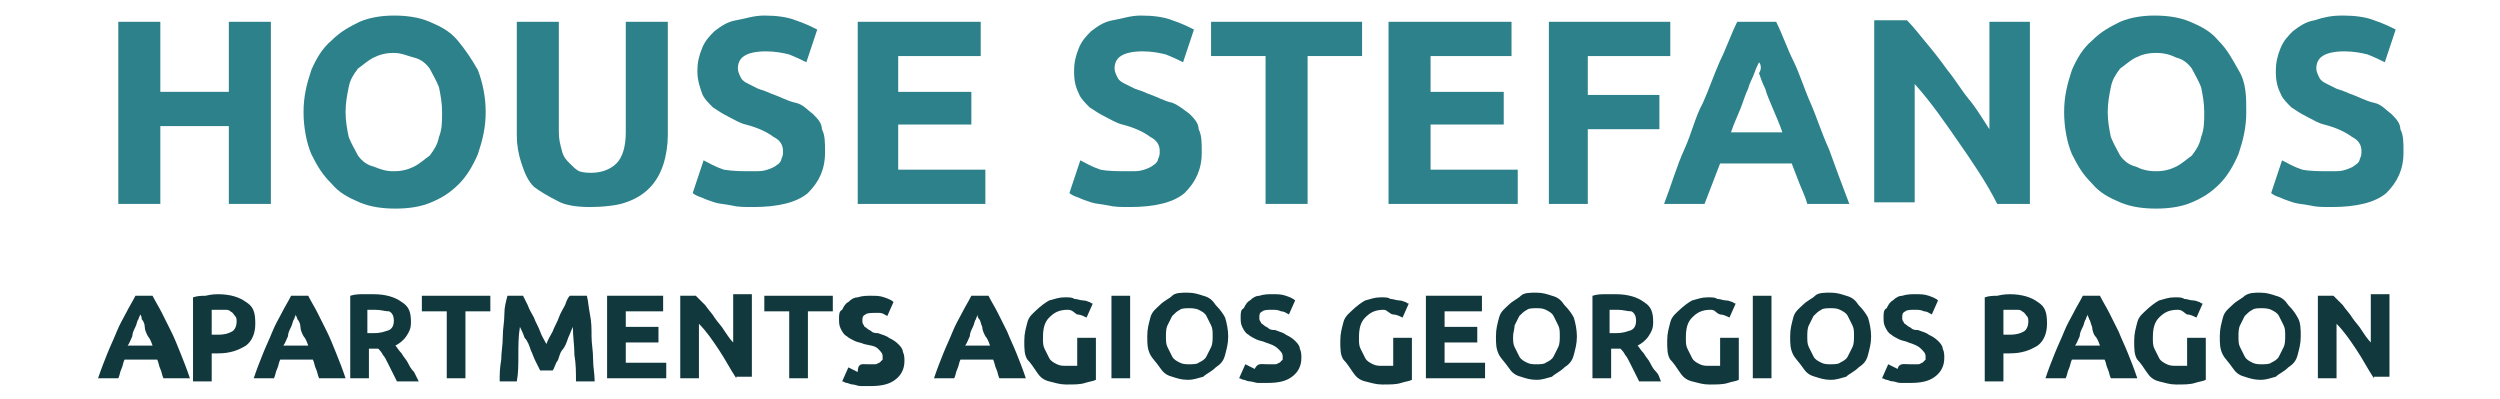 <?xml version="1.0" encoding="utf-8"?>
<!-- Generator: Adobe Illustrator 19.0.0, SVG Export Plug-In . SVG Version: 6.00 Build 0)  -->
<svg version="1.1" id="Layer_1" xmlns="http://www.w3.org/2000/svg" xmlns:xlink="http://www.w3.org/1999/xlink" x="0px" y="0px"
	 viewBox="-52.9 386.9 160.6 25.6" style="enable-background:new -52.9 386.9 160.6 25.6;" xml:space="preserve">
<style type="text/css">
	.st0{fill:#2C818A;}
	.st1{fill:#10383D;}
</style>
<g id="XMLID_15_">
	<g id="XMLID_16_">
		<path id="XMLID_17_" class="st0" d="M-38.2,388.3h2.7V400h-2.7v-5h-4.4v5h-2.7v-11.7h2.7v4.5h4.4V388.3z"/>
		<path id="XMLID_26_" class="st0" d="M-21.7,394.1c0,1-0.2,1.8-0.5,2.7c-0.3,0.7-0.7,1.4-1.2,1.9c-0.6,0.6-1.1,0.9-1.8,1.2
			c-0.7,0.3-1.5,0.4-2.3,0.4s-1.6-0.1-2.3-0.4c-0.7-0.3-1.3-0.6-1.8-1.2c-0.6-0.6-0.9-1.1-1.3-1.9c-0.3-0.7-0.5-1.7-0.5-2.7
			c0-1,0.2-1.8,0.5-2.7c0.3-0.7,0.7-1.4,1.3-1.9c0.6-0.6,1.2-0.9,1.8-1.2c0.7-0.3,1.5-0.4,2.2-0.4c0.8,0,1.6,0.1,2.3,0.4
			c0.7,0.3,1.3,0.6,1.8,1.2s0.9,1.2,1.3,1.9C-21.9,392.2-21.7,393.1-21.7,394.1z M-30.7,394.1c0,0.6,0.1,1.1,0.2,1.6
			c0.2,0.5,0.4,0.8,0.6,1.2c0.3,0.4,0.6,0.6,1,0.7c0.5,0.2,0.8,0.3,1.3,0.3c0.5,0,0.9-0.1,1.3-0.3s0.7-0.5,1-0.7
			c0.3-0.4,0.5-0.7,0.6-1.2c0.2-0.5,0.2-1,0.2-1.6s-0.1-1.1-0.2-1.6c-0.2-0.5-0.4-0.8-0.6-1.2c-0.3-0.4-0.6-0.6-1-0.7
			s-0.8-0.3-1.3-0.3c-0.5,0-0.9,0.1-1.3,0.3c-0.4,0.2-0.7,0.5-1,0.7c-0.3,0.4-0.5,0.7-0.6,1.2S-30.7,393.5-30.7,394.1z"/>
		<path id="XMLID_36_" class="st0" d="M-15,400.2c-0.8,0-1.6-0.1-2.1-0.4c-0.6-0.3-1.1-0.6-1.5-0.9c-0.4-0.4-0.6-0.9-0.8-1.5
			s-0.3-1.2-0.3-1.8v-7.3h2.7v7.1c0,0.5,0.1,0.8,0.2,1.2c0.1,0.4,0.3,0.6,0.5,0.8s0.4,0.4,0.6,0.5c0.3,0.1,0.6,0.1,0.8,0.1
			c0.6,0,1.2-0.2,1.6-0.6s0.6-1.1,0.6-2v-7.1h2.7v7.3c0,0.6-0.1,1.3-0.3,1.9c-0.2,0.6-0.5,1.1-0.9,1.5c-0.4,0.4-0.9,0.7-1.5,0.9
			C-13.2,400.1-14.2,400.2-15,400.2z"/>
		<path id="XMLID_38_" class="st0" d="M-4.5,397.9c0.4,0,0.6,0,0.9-0.1c0.3-0.1,0.5-0.2,0.6-0.3c0.2-0.1,0.3-0.3,0.3-0.4
			c0.1-0.2,0.1-0.3,0.1-0.5c0-0.4-0.2-0.7-0.6-0.9c-0.4-0.3-1-0.6-1.8-0.8c-0.4-0.1-0.7-0.3-1.1-0.5c-0.4-0.2-0.7-0.4-1-0.6
			c-0.3-0.3-0.6-0.6-0.7-0.9s-0.3-0.8-0.3-1.4s0.1-1,0.3-1.5c0.2-0.5,0.5-0.8,0.8-1.1c0.4-0.3,0.8-0.6,1.4-0.7s1.1-0.3,1.8-0.3
			c0.8,0,1.5,0.1,2,0.3c0.6,0.2,1,0.4,1.4,0.6l-0.7,2.1c-0.4-0.2-0.6-0.3-1.1-0.5c-0.4-0.1-0.9-0.2-1.5-0.2c-0.6,0-1.1,0.1-1.4,0.3
			c-0.3,0.2-0.4,0.5-0.4,0.8c0,0.2,0.1,0.4,0.2,0.6c0.1,0.2,0.3,0.3,0.5,0.4c0.2,0.1,0.4,0.2,0.6,0.3c0.3,0.1,0.6,0.2,0.8,0.3
			c0.6,0.2,1.1,0.5,1.6,0.6s0.8,0.5,1.1,0.7c0.3,0.3,0.6,0.6,0.6,1c0.2,0.4,0.2,0.8,0.2,1.5c0,1.1-0.4,1.9-1.1,2.6
			c-0.7,0.6-1.9,0.9-3.5,0.9c-0.6,0-1,0-1.4-0.1c-0.5-0.1-0.8-0.1-1.1-0.2c-0.3-0.1-0.6-0.2-0.8-0.3c-0.3-0.1-0.5-0.2-0.6-0.3
			l0.7-2.1c0.4,0.2,0.7,0.4,1.3,0.6C-5.8,397.9-5.2,397.9-4.5,397.9z"/>
		<path id="XMLID_40_" class="st0" d="M2.2,400v-11.7h7.9v2.2H4.8v2.3h4.7v2.1H4.8v2.9h5.6v2.2H2.2z"/>
		<path id="XMLID_42_" class="st0" d="M19.7,397.9c0.4,0,0.6,0,0.9-0.1c0.3-0.1,0.5-0.2,0.6-0.3c0.2-0.1,0.3-0.3,0.3-0.4
			c0.1-0.2,0.1-0.3,0.1-0.5c0-0.4-0.2-0.7-0.6-0.9c-0.4-0.3-1-0.6-1.8-0.8c-0.4-0.1-0.7-0.3-1.1-0.5s-0.7-0.4-1-0.6
			c-0.3-0.3-0.6-0.6-0.7-0.9c-0.2-0.4-0.3-0.8-0.3-1.4s0.1-1,0.3-1.5c0.2-0.5,0.5-0.8,0.8-1.1c0.4-0.3,0.8-0.6,1.4-0.7
			s1.1-0.3,1.8-0.3c0.8,0,1.5,0.1,2,0.3c0.6,0.2,1,0.4,1.4,0.6l-0.7,2.1c-0.4-0.2-0.6-0.3-1.1-0.5c-0.4-0.1-0.9-0.2-1.5-0.2
			c-0.6,0-1.1,0.1-1.4,0.3s-0.4,0.5-0.4,0.8c0,0.2,0.1,0.4,0.2,0.6c0.1,0.2,0.3,0.3,0.5,0.4c0.2,0.1,0.4,0.2,0.6,0.3
			c0.3,0.1,0.6,0.2,0.8,0.3c0.6,0.2,1.1,0.5,1.6,0.6c0.5,0.2,0.8,0.5,1.1,0.7c0.3,0.3,0.6,0.6,0.6,1c0.2,0.4,0.2,0.8,0.2,1.5
			c0,1.1-0.4,1.9-1.1,2.6c-0.7,0.6-1.9,0.9-3.5,0.9c-0.6,0-1,0-1.4-0.1c-0.5-0.1-0.8-0.1-1.1-0.2c-0.3-0.1-0.6-0.2-0.8-0.3
			c-0.3-0.1-0.5-0.2-0.6-0.3l0.7-2.1c0.4,0.2,0.7,0.4,1.3,0.6C18.3,397.9,18.9,397.9,19.7,397.9z"/>
		<path id="XMLID_44_" class="st0" d="M34.6,388.3v2.2h-3.5v9.5h-2.7v-9.5h-3.5v-2.2H34.6z"/>
		<path id="XMLID_46_" class="st0" d="M36.3,400v-11.7h7.9v2.2H39v2.3h4.7v2.1H39v2.9h5.6v2.2H36.3z"/>
		<path id="XMLID_48_" class="st0" d="M46.6,400v-11.7h7.8v2.2h-5.3v2.5h4.6v2.2h-4.6v4.8C49.1,400,46.6,400,46.6,400z"/>
		<path id="XMLID_50_" class="st0" d="M63.2,400c-0.1-0.4-0.3-0.8-0.5-1.3c-0.2-0.5-0.3-0.8-0.5-1.3h-4.6c-0.2,0.5-0.3,0.8-0.5,1.3
			c-0.2,0.5-0.3,0.8-0.5,1.3H54c0.5-1.3,0.8-2.4,1.3-3.5c0.5-1.1,0.7-2.1,1.2-3c0.4-0.9,0.7-1.8,1.1-2.7c0.4-0.8,0.7-1.7,1.1-2.5
			h2.5c0.4,0.8,0.7,1.7,1.1,2.5c0.4,0.8,0.7,1.8,1.1,2.7c0.4,0.9,0.7,1.9,1.2,3c0.4,1.1,0.8,2.2,1.3,3.5H63.2z M60.1,390.9
			c-0.1,0.2-0.2,0.4-0.3,0.7c-0.1,0.3-0.3,0.6-0.4,1c-0.2,0.4-0.3,0.8-0.5,1.3c-0.2,0.5-0.4,0.9-0.6,1.5h3.3c-0.2-0.6-0.4-1-0.6-1.5
			c-0.2-0.5-0.4-0.9-0.5-1.3c-0.2-0.4-0.3-0.7-0.4-1C60.3,391.3,60.2,391,60.1,390.9z"/>
		<path id="XMLID_53_" class="st0" d="M75.4,400c-0.7-1.4-1.6-2.7-2.5-4c-0.9-1.3-1.8-2.6-2.8-3.7v7.6h-2.6v-11.7h2.1
			c0.4,0.4,0.7,0.8,1.2,1.4s0.9,1.1,1.4,1.8c0.5,0.6,0.9,1.3,1.4,1.9c0.5,0.6,0.9,1.3,1.3,1.9v-6.9h2.6v11.7L75.4,400L75.4,400z"/>
		<path id="XMLID_55_" class="st0" d="M91.4,394.1c0,1-0.2,1.8-0.5,2.7c-0.3,0.7-0.7,1.4-1.2,1.9c-0.6,0.6-1.1,0.9-1.8,1.2
			c-0.7,0.3-1.5,0.4-2.3,0.4s-1.6-0.1-2.3-0.4c-0.7-0.3-1.3-0.6-1.8-1.2c-0.6-0.6-0.9-1.1-1.3-1.9c-0.3-0.7-0.5-1.7-0.5-2.7
			c0-1,0.2-1.8,0.5-2.7c0.3-0.7,0.7-1.4,1.3-1.9c0.6-0.6,1.2-0.9,1.8-1.2c0.7-0.3,1.5-0.4,2.2-0.4c0.8,0,1.6,0.1,2.3,0.4
			c0.7,0.3,1.3,0.6,1.8,1.2c0.6,0.6,0.9,1.2,1.3,1.9C91.4,392.2,91.4,393.1,91.4,394.1z M82.5,394.1c0,0.6,0.1,1.1,0.2,1.6
			c0.2,0.5,0.4,0.8,0.6,1.2c0.3,0.4,0.6,0.6,1,0.7c0.4,0.2,0.8,0.3,1.3,0.3c0.5,0,0.9-0.1,1.3-0.3c0.4-0.2,0.7-0.5,1-0.7
			c0.3-0.4,0.5-0.7,0.6-1.2c0.2-0.5,0.2-1,0.2-1.6s-0.1-1.1-0.2-1.6c-0.2-0.5-0.4-0.8-0.6-1.2c-0.3-0.4-0.6-0.6-1-0.7
			c-0.4-0.2-0.8-0.3-1.3-0.3s-0.9,0.1-1.3,0.3s-0.7,0.5-1,0.7c-0.3,0.4-0.5,0.7-0.6,1.2C82.6,393,82.5,393.5,82.5,394.1z"/>
		<path id="XMLID_58_" class="st0" d="M96.9,397.9c0.4,0,0.6,0,0.9-0.1c0.3-0.1,0.5-0.2,0.6-0.3c0.2-0.1,0.3-0.3,0.3-0.4
			c0.1-0.2,0.1-0.3,0.1-0.5c0-0.4-0.2-0.7-0.6-0.9c-0.4-0.3-1-0.6-1.8-0.8c-0.4-0.1-0.7-0.3-1.1-0.5c-0.4-0.2-0.7-0.4-1-0.6
			c-0.3-0.3-0.6-0.6-0.7-0.9c-0.2-0.4-0.3-0.8-0.3-1.4s0.1-1,0.3-1.5c0.2-0.5,0.5-0.8,0.8-1.1c0.4-0.3,0.8-0.6,1.4-0.7
			c0.6-0.2,1.1-0.3,1.8-0.3c0.8,0,1.5,0.1,2,0.3c0.6,0.2,1,0.4,1.4,0.6l-0.7,2.1c-0.4-0.2-0.6-0.3-1.1-0.5c-0.4-0.1-0.9-0.2-1.5-0.2
			c-0.6,0-1.1,0.1-1.4,0.3c-0.3,0.2-0.4,0.5-0.4,0.8c0,0.2,0.1,0.4,0.2,0.6s0.3,0.3,0.5,0.4c0.2,0.1,0.4,0.2,0.6,0.3
			c0.3,0.1,0.6,0.2,0.8,0.3c0.6,0.2,1.1,0.5,1.6,0.6s0.8,0.5,1.1,0.7c0.3,0.3,0.6,0.6,0.6,1c0.2,0.4,0.2,0.8,0.2,1.5
			c0,1.1-0.4,1.9-1.1,2.6c-0.7,0.6-1.9,0.9-3.5,0.9c-0.6,0-1,0-1.4-0.1c-0.5-0.1-0.8-0.1-1.1-0.2c-0.3-0.1-0.6-0.2-0.8-0.3
			c-0.3-0.1-0.5-0.2-0.6-0.3l0.7-2.1c0.4,0.2,0.7,0.4,1.3,0.6C95.5,397.9,96.1,397.9,96.9,397.9z"/>
	</g>
	<g id="XMLID_25_">
		<path id="XMLID_60_" class="st1" d="M-42.4,411.2c-0.1-0.2-0.1-0.4-0.2-0.6c-0.1-0.2-0.1-0.4-0.2-0.6h-2.1
			c-0.1,0.2-0.1,0.4-0.2,0.6s-0.1,0.4-0.2,0.6h-1.3c0.2-0.6,0.4-1.1,0.6-1.6c0.2-0.5,0.4-0.9,0.6-1.4c0.2-0.5,0.4-0.8,0.6-1.2
			s0.4-0.7,0.6-1.1h1.1c0.2,0.4,0.4,0.7,0.6,1.1s0.4,0.8,0.6,1.2c0.2,0.4,0.4,0.9,0.6,1.4c0.2,0.5,0.4,1,0.6,1.6H-42.4z
			 M-43.9,407.1c0,0.1-0.1,0.2-0.1,0.3c-0.1,0.1-0.1,0.3-0.2,0.5c-0.1,0.2-0.2,0.4-0.2,0.6c-0.1,0.2-0.2,0.5-0.3,0.6h1.6
			c-0.1-0.3-0.2-0.5-0.3-0.6c-0.1-0.2-0.2-0.4-0.2-0.6s-0.1-0.4-0.2-0.5C-43.8,407.3-43.8,407.2-43.9,407.1z"/>
		<path id="XMLID_63_" class="st1" d="M-38.9,405.8c0.8,0,1.4,0.2,1.8,0.5c0.5,0.3,0.6,0.7,0.6,1.4c0,0.6-0.2,1.1-0.6,1.4
			c-0.5,0.3-1,0.5-1.8,0.5h-0.4v1.8h-1.2V406c0.3-0.1,0.6-0.1,0.8-0.1C-39.3,405.8-39,405.8-38.9,405.8z M-38.8,406.8
			c-0.1,0-0.2,0-0.3,0c-0.1,0-0.2,0-0.2,0v1.6h0.4c0.5,0,0.7-0.1,0.9-0.2c0.2-0.1,0.3-0.4,0.3-0.6c0-0.2,0-0.3-0.1-0.4
			c-0.1-0.1-0.1-0.2-0.3-0.3c-0.1-0.1-0.2-0.1-0.4-0.1C-38.5,406.8-38.6,406.8-38.8,406.8z"/>
		<path id="XMLID_67_" class="st1" d="M-32.4,411.2c-0.1-0.2-0.1-0.4-0.2-0.6c-0.1-0.2-0.1-0.4-0.2-0.6h-2.1
			c-0.1,0.2-0.1,0.4-0.2,0.6s-0.1,0.4-0.2,0.6h-1.3c0.2-0.6,0.4-1.1,0.6-1.6c0.2-0.5,0.4-0.9,0.6-1.4c0.2-0.5,0.4-0.8,0.6-1.2
			s0.4-0.7,0.6-1.1h1.1c0.2,0.4,0.4,0.7,0.6,1.1c0.2,0.4,0.4,0.8,0.6,1.2s0.4,0.9,0.6,1.4c0.2,0.5,0.4,1,0.6,1.6H-32.4z
			 M-33.9,407.1c0,0.1-0.1,0.2-0.1,0.3c-0.1,0.1-0.1,0.3-0.2,0.5c-0.1,0.2-0.2,0.4-0.2,0.6c-0.1,0.2-0.2,0.5-0.3,0.6h1.6
			c-0.1-0.3-0.2-0.5-0.3-0.6c-0.1-0.2-0.2-0.4-0.2-0.6s-0.1-0.4-0.2-0.5C-33.8,407.3-33.9,407.2-33.9,407.1z"/>
		<path id="XMLID_70_" class="st1" d="M-28.9,405.8c0.8,0,1.4,0.2,1.8,0.5c0.5,0.3,0.6,0.7,0.6,1.3c0,0.4-0.1,0.6-0.3,0.9
			c-0.2,0.3-0.5,0.5-0.7,0.6c0.1,0.1,0.2,0.3,0.4,0.5c0.1,0.2,0.3,0.4,0.4,0.6c0.1,0.2,0.2,0.4,0.4,0.6c0.1,0.2,0.2,0.4,0.3,0.6
			h-1.4c-0.1-0.2-0.2-0.4-0.3-0.6s-0.2-0.4-0.3-0.6c-0.1-0.2-0.2-0.4-0.3-0.5c-0.1-0.2-0.2-0.3-0.3-0.4h-0.6v1.9h-1.2v-5.3
			c0.3-0.1,0.6-0.1,0.8-0.1C-29.4,405.8-29.1,405.8-28.9,405.8z M-28.8,406.8c-0.1,0-0.2,0-0.3,0s-0.1,0-0.2,0v1.5h0.4
			c0.5,0,0.7-0.1,1-0.2c0.2-0.1,0.3-0.3,0.3-0.6c0-0.3-0.1-0.5-0.3-0.6C-28.2,406.9-28.4,406.8-28.8,406.8z"/>
		<path id="XMLID_73_" class="st1" d="M-21.4,405.9v1H-23v4.3h-1.2v-4.3h-1.6v-1H-21.4z"/>
		<path id="XMLID_75_" class="st1" d="M-19.3,405.9c0.1,0.2,0.2,0.4,0.3,0.6c0.1,0.3,0.3,0.6,0.4,0.8c0.1,0.3,0.3,0.6,0.4,0.9
			c0.1,0.3,0.3,0.6,0.4,0.8c0.1-0.3,0.3-0.6,0.4-0.8c0.1-0.3,0.3-0.6,0.4-0.9c0.1-0.3,0.3-0.6,0.4-0.8c0.1-0.3,0.2-0.5,0.3-0.6h1.1
			c0.1,0.4,0.1,0.7,0.2,1.2c0.1,0.5,0.1,0.9,0.1,1.4c0,0.5,0.1,0.9,0.1,1.5c0,0.5,0.1,0.9,0.1,1.4h-1.2c0-0.6,0-1.1-0.1-1.7
			c0-0.6-0.1-1.2-0.1-1.8c-0.1,0.2-0.2,0.5-0.3,0.7c-0.1,0.3-0.2,0.6-0.4,0.8c-0.2,0.3-0.2,0.6-0.3,0.7s-0.2,0.5-0.3,0.6h-0.8
			c-0.1-0.2-0.2-0.4-0.3-0.6s-0.2-0.5-0.3-0.7c-0.1-0.3-0.2-0.6-0.4-0.8c-0.1-0.3-0.2-0.5-0.3-0.7c-0.1,0.6-0.1,1.2-0.1,1.8
			c0,0.6,0,1.2-0.1,1.7h-1.1c0-0.5,0-0.8,0.1-1.4c0-0.5,0.1-0.9,0.1-1.5c0-0.5,0.1-0.9,0.1-1.4c0-0.5,0.1-0.8,0.2-1.2H-19.3z"/>
		<path id="XMLID_77_" class="st1" d="M-13.9,411.2v-5.3h3.6v1h-2.4v1h2.1v1h-2.1v1.3h2.6v1C-10.1,411.2-13.9,411.2-13.9,411.2z"/>
		<path id="XMLID_79_" class="st1" d="M-5.6,411.2c-0.4-0.6-0.7-1.2-1.1-1.8c-0.4-0.6-0.8-1.2-1.3-1.7v3.5h-1.2v-5.3h1
			c0.2,0.2,0.4,0.4,0.6,0.6c0.2,0.3,0.5,0.6,0.6,0.8c0.2,0.3,0.5,0.6,0.6,0.8c0.2,0.3,0.4,0.6,0.6,0.8v-3.1h1.2v5.3H-5.6z"/>
		<path id="XMLID_81_" class="st1" d="M0.6,405.9v1H-1v4.3h-1.2v-4.3h-1.6v-1H0.6z"/>
		<path id="XMLID_83_" class="st1" d="M2.8,410.3c0.2,0,0.3,0,0.5,0c0.2,0,0.2-0.1,0.3-0.1c0.1-0.1,0.1-0.1,0.2-0.2
			c0-0.1,0-0.2,0-0.2c0-0.2-0.1-0.3-0.3-0.5S3,409.1,2.6,409c-0.2-0.1-0.4-0.1-0.6-0.2c-0.2-0.1-0.4-0.2-0.5-0.3
			c-0.2-0.1-0.3-0.3-0.4-0.5c-0.1-0.2-0.1-0.4-0.1-0.6c0-0.3,0-0.5,0.2-0.6c0.1-0.2,0.2-0.4,0.4-0.5c0.2-0.2,0.4-0.3,0.6-0.3
			c0.3-0.1,0.6-0.1,0.8-0.1c0.4,0,0.6,0,0.9,0.1c0.3,0.1,0.5,0.2,0.6,0.3l-0.4,0.9c-0.2-0.1-0.3-0.2-0.5-0.2
			C3.7,407,3.5,407,3.3,407s-0.5,0-0.6,0.1c-0.2,0.1-0.2,0.2-0.2,0.4c0,0.1,0,0.2,0.1,0.3c0,0.1,0.1,0.1,0.2,0.2
			c0.1,0.1,0.2,0.1,0.3,0.2c0.1,0.1,0.3,0.1,0.4,0.1c0.3,0.1,0.6,0.2,0.7,0.3c0.2,0.1,0.4,0.2,0.6,0.4c0.1,0.1,0.3,0.3,0.3,0.5
			c0.1,0.2,0.1,0.4,0.1,0.6c0,0.5-0.2,0.9-0.6,1.2c-0.4,0.3-0.9,0.4-1.6,0.4c-0.3,0-0.5,0-0.6,0c-0.2,0-0.4-0.1-0.5-0.1
			c-0.2,0-0.3-0.1-0.4-0.1c-0.1,0-0.2-0.1-0.3-0.1l0.4-0.9c0.2,0.1,0.4,0.2,0.6,0.3C2.2,410.2,2.5,410.3,2.8,410.3z"/>
		<path id="XMLID_85_" class="st1" d="M11.3,411.2c-0.1-0.2-0.1-0.4-0.2-0.6c-0.1-0.2-0.1-0.4-0.2-0.6H8.8c-0.1,0.2-0.1,0.4-0.2,0.6
			s-0.1,0.4-0.2,0.6H7.1c0.2-0.6,0.4-1.1,0.6-1.6c0.2-0.5,0.4-0.9,0.6-1.4c0.2-0.5,0.4-0.8,0.6-1.2s0.4-0.7,0.6-1.1h1.1
			c0.2,0.4,0.4,0.7,0.6,1.1c0.2,0.4,0.4,0.8,0.6,1.2c0.2,0.5,0.4,0.9,0.6,1.4c0.2,0.5,0.4,1,0.6,1.6H11.3z M9.9,407.1
			c0,0.1-0.1,0.2-0.1,0.3c-0.1,0.1-0.1,0.3-0.2,0.5c-0.1,0.2-0.2,0.4-0.2,0.6c-0.1,0.2-0.2,0.5-0.3,0.6h1.6
			c-0.1-0.3-0.2-0.5-0.3-0.6c-0.1-0.2-0.2-0.4-0.2-0.6c-0.1-0.2-0.1-0.4-0.2-0.5C9.9,407.3,9.9,407.2,9.9,407.1z"/>
		<path id="XMLID_88_" class="st1" d="M15.7,406.8c-0.6,0-0.9,0.2-1.2,0.5c-0.3,0.3-0.4,0.7-0.4,1.3c0,0.3,0,0.5,0.1,0.7
			c0.1,0.2,0.2,0.4,0.3,0.6c0.1,0.2,0.3,0.3,0.5,0.4c0.2,0.1,0.4,0.1,0.6,0.1c0.1,0,0.3,0,0.4,0s0.2,0,0.3,0v-1.8h1.2v2.7
			c-0.2,0.1-0.4,0.1-0.7,0.2c-0.3,0.1-0.7,0.1-1.2,0.1c-0.4,0-0.7-0.1-1.1-0.2c-0.4-0.1-0.6-0.3-0.8-0.6c-0.2-0.3-0.4-0.6-0.6-0.8
			c-0.2-0.3-0.2-0.7-0.2-1.2c0-0.5,0.1-0.8,0.2-1.2s0.4-0.6,0.6-0.8s0.6-0.5,0.8-0.6c0.4-0.1,0.6-0.2,1-0.2c0.3,0,0.5,0,0.6,0.1
			c0.2,0,0.4,0.1,0.6,0.1c0.2,0,0.3,0.1,0.4,0.1c0.1,0.1,0.2,0.1,0.2,0.1l-0.4,0.9c-0.2-0.1-0.4-0.2-0.6-0.2
			C16.1,407,16,406.8,15.7,406.8z"/>
		<path id="XMLID_90_" class="st1" d="M18.5,405.9h1.2v5.3h-1.2V405.9z"/>
		<path id="XMLID_92_" class="st1" d="M26,408.5c0,0.5-0.1,0.8-0.2,1.2c-0.1,0.4-0.3,0.6-0.6,0.8c-0.3,0.3-0.6,0.4-0.8,0.6
			c-0.4,0.1-0.6,0.2-1,0.2c-0.4,0-0.7-0.1-1-0.2c-0.4-0.1-0.6-0.3-0.8-0.6c-0.2-0.3-0.5-0.6-0.6-0.8c-0.2-0.4-0.2-0.7-0.2-1.2
			c0-0.5,0.1-0.8,0.2-1.2c0.1-0.4,0.4-0.6,0.6-0.8c0.3-0.3,0.6-0.4,0.8-0.6s0.6-0.2,1-0.2c0.4,0,0.7,0.1,1,0.2
			c0.4,0.1,0.6,0.3,0.8,0.6c0.3,0.3,0.5,0.6,0.6,0.8C25.9,407.6,26,408.1,26,408.5z M22,408.5c0,0.3,0,0.5,0.1,0.7
			c0.1,0.2,0.2,0.4,0.3,0.6s0.3,0.3,0.5,0.4c0.2,0.1,0.4,0.1,0.6,0.1c0.2,0,0.5,0,0.6-0.1c0.2-0.1,0.4-0.2,0.5-0.4s0.2-0.4,0.3-0.6
			s0.1-0.5,0.1-0.7c0-0.3,0-0.5-0.1-0.7c-0.1-0.2-0.2-0.4-0.3-0.6s-0.3-0.3-0.5-0.4c-0.2-0.1-0.5-0.1-0.6-0.1c-0.2,0-0.5,0-0.6,0.1
			c-0.2,0.1-0.3,0.2-0.5,0.4c-0.1,0.2-0.2,0.4-0.3,0.6C22,408,22,408.3,22,408.5z"/>
		<path id="XMLID_95_" class="st1" d="M28.5,410.3c0.2,0,0.3,0,0.5,0s0.2-0.1,0.3-0.1c0.1-0.1,0.1-0.1,0.2-0.2c0-0.1,0-0.2,0-0.2
			c0-0.2-0.1-0.3-0.3-0.5c-0.2-0.2-0.5-0.3-0.8-0.4c-0.2-0.1-0.4-0.1-0.6-0.2c-0.2-0.1-0.4-0.2-0.5-0.3c-0.2-0.1-0.3-0.3-0.4-0.5
			c-0.1-0.2-0.1-0.4-0.1-0.6c0-0.3,0-0.5,0.2-0.6c0.1-0.2,0.2-0.4,0.4-0.5c0.2-0.2,0.4-0.3,0.6-0.3c0.3-0.1,0.6-0.1,0.8-0.1
			c0.4,0,0.6,0,0.9,0.1c0.3,0.1,0.5,0.2,0.6,0.3l-0.4,0.9c-0.2-0.1-0.3-0.2-0.5-0.2c-0.2-0.1-0.4-0.1-0.6-0.1s-0.5,0-0.6,0.1
			c-0.2,0.1-0.2,0.2-0.2,0.4c0,0.1,0,0.2,0.1,0.3c0,0.1,0.1,0.1,0.2,0.2c0.1,0.1,0.2,0.1,0.3,0.2c0.1,0.1,0.3,0.1,0.4,0.1
			c0.3,0.1,0.6,0.2,0.7,0.3c0.2,0.1,0.4,0.2,0.6,0.4c0.1,0.1,0.3,0.3,0.3,0.5c0.1,0.2,0.1,0.4,0.1,0.6c0,0.5-0.2,0.9-0.6,1.2
			c-0.4,0.3-0.9,0.4-1.6,0.4c-0.3,0-0.5,0-0.6,0s-0.4-0.1-0.5-0.1c-0.2,0-0.3-0.1-0.4-0.1c-0.1,0-0.2-0.1-0.3-0.1l0.4-0.9
			c0.2,0.1,0.4,0.2,0.6,0.3C27.9,410.2,28.1,410.3,28.5,410.3z"/>
		<path id="XMLID_97_" class="st1" d="M36,406.8c-0.6,0-0.9,0.2-1.2,0.5c-0.3,0.3-0.4,0.7-0.4,1.3c0,0.3,0,0.5,0.1,0.7
			c0.1,0.2,0.2,0.4,0.3,0.6c0.1,0.2,0.3,0.3,0.5,0.4c0.2,0.1,0.4,0.1,0.6,0.1c0.1,0,0.3,0,0.4,0c0.1,0,0.2,0,0.3,0v-1.8h1.2v2.7
			c-0.2,0.1-0.4,0.1-0.7,0.2c-0.3,0.1-0.7,0.1-1.2,0.1c-0.4,0-0.7-0.1-1.1-0.2c-0.4-0.1-0.6-0.3-0.8-0.6c-0.2-0.3-0.4-0.6-0.6-0.8
			c-0.2-0.3-0.2-0.7-0.2-1.2c0-0.5,0.1-0.8,0.2-1.2s0.4-0.6,0.6-0.8s0.6-0.5,0.8-0.6c0.4-0.1,0.6-0.2,1-0.2c0.3,0,0.5,0,0.6,0.1
			c0.2,0,0.4,0.1,0.6,0.1c0.2,0,0.3,0.1,0.4,0.1c0.1,0.1,0.2,0.1,0.2,0.1l-0.4,0.9c-0.2-0.1-0.4-0.2-0.6-0.2S36.2,406.8,36,406.8z"
			/>
		<path id="XMLID_99_" class="st1" d="M38.7,411.2v-5.3h3.6v1h-2.4v1h2.1v1h-2.1v1.3h2.6v1C42.5,411.2,38.7,411.2,38.7,411.2z"/>
		<path id="XMLID_101_" class="st1" d="M48.4,408.5c0,0.5-0.1,0.8-0.2,1.2c-0.1,0.4-0.3,0.6-0.6,0.8c-0.3,0.3-0.6,0.4-0.8,0.6
			c-0.4,0.1-0.6,0.2-1,0.2c-0.4,0-0.7-0.1-1-0.2c-0.4-0.1-0.6-0.3-0.8-0.6c-0.2-0.3-0.5-0.6-0.6-0.8c-0.2-0.4-0.2-0.7-0.2-1.2
			c0-0.5,0.1-0.8,0.2-1.2s0.4-0.6,0.6-0.8c0.3-0.3,0.6-0.4,0.8-0.6s0.6-0.2,1-0.2c0.4,0,0.7,0.1,1,0.2c0.4,0.1,0.6,0.3,0.8,0.6
			c0.3,0.3,0.5,0.6,0.6,0.8C48.3,407.6,48.4,408.1,48.4,408.5z M44.3,408.5c0,0.3,0,0.5,0.1,0.7c0.1,0.2,0.2,0.4,0.3,0.6
			c0.1,0.2,0.3,0.3,0.5,0.4c0.2,0.1,0.4,0.1,0.6,0.1c0.2,0,0.5,0,0.6-0.1c0.2-0.1,0.4-0.2,0.5-0.4c0.1-0.2,0.2-0.4,0.3-0.6
			c0.1-0.2,0.1-0.5,0.1-0.7c0-0.3,0-0.5-0.1-0.7c-0.1-0.2-0.2-0.4-0.3-0.6c-0.1-0.2-0.3-0.3-0.5-0.4c-0.2-0.1-0.4-0.1-0.6-0.1
			c-0.2,0-0.5,0-0.6,0.1c-0.2,0.1-0.3,0.2-0.5,0.4c-0.1,0.2-0.2,0.4-0.3,0.6C44.4,408,44.3,408.3,44.3,408.5z"/>
		<path id="XMLID_104_" class="st1" d="M50.9,405.8c0.8,0,1.4,0.2,1.8,0.5c0.5,0.3,0.6,0.7,0.6,1.3c0,0.4-0.1,0.6-0.3,0.9
			c-0.2,0.3-0.5,0.5-0.7,0.6c0.1,0.1,0.2,0.3,0.4,0.5c0.1,0.2,0.3,0.4,0.4,0.6c0.1,0.2,0.2,0.4,0.4,0.6c0.2,0.2,0.2,0.4,0.3,0.6
			h-1.4c-0.1-0.2-0.2-0.4-0.3-0.6c-0.1-0.2-0.2-0.4-0.3-0.6c-0.1-0.2-0.2-0.4-0.3-0.5c-0.1-0.2-0.2-0.3-0.3-0.4h-0.6v1.9h-1.2v-5.3
			c0.3-0.1,0.6-0.1,0.8-0.1C50.4,405.8,50.7,405.8,50.9,405.8z M51,406.8c-0.1,0-0.2,0-0.3,0c-0.1,0-0.1,0-0.2,0v1.5h0.4
			c0.5,0,0.7-0.1,1-0.2c0.2-0.1,0.3-0.3,0.3-0.6c0-0.3-0.1-0.5-0.3-0.6C51.6,406.9,51.4,406.8,51,406.8z"/>
		<path id="XMLID_107_" class="st1" d="M57,406.8c-0.6,0-0.9,0.2-1.2,0.5c-0.3,0.3-0.4,0.7-0.4,1.3c0,0.3,0,0.5,0.1,0.7
			c0.1,0.2,0.2,0.4,0.3,0.6c0.1,0.2,0.3,0.3,0.5,0.4c0.2,0.1,0.4,0.1,0.6,0.1c0.1,0,0.3,0,0.4,0s0.2,0,0.3,0v-1.8h1.2v2.7
			c-0.2,0.1-0.4,0.1-0.7,0.2c-0.3,0.1-0.7,0.1-1.2,0.1c-0.4,0-0.7-0.1-1.1-0.2c-0.4-0.1-0.6-0.3-0.8-0.6c-0.2-0.3-0.4-0.6-0.6-0.8
			c-0.2-0.3-0.2-0.7-0.2-1.2c0-0.5,0.1-0.8,0.2-1.2c0.1-0.4,0.4-0.6,0.6-0.8s0.6-0.5,0.8-0.6c0.4-0.1,0.6-0.2,1-0.2
			c0.3,0,0.5,0,0.6,0.1c0.2,0,0.4,0.1,0.6,0.1c0.2,0,0.3,0.1,0.4,0.1c0.1,0.1,0.2,0.1,0.2,0.1l-0.4,0.9c-0.2-0.1-0.4-0.2-0.6-0.2
			C57.3,407,57.3,406.8,57,406.8z"/>
		<path id="XMLID_109_" class="st1" d="M59.7,405.9h1.2v5.3h-1.2V405.9z"/>
		<path id="XMLID_111_" class="st1" d="M67.3,408.5c0,0.5-0.1,0.8-0.2,1.2c-0.1,0.4-0.3,0.6-0.6,0.8c-0.3,0.3-0.6,0.4-0.8,0.6
			c-0.4,0.1-0.6,0.2-1,0.2c-0.4,0-0.7-0.1-1-0.2c-0.4-0.1-0.6-0.3-0.8-0.6c-0.2-0.3-0.5-0.6-0.6-0.8c-0.2-0.4-0.2-0.7-0.2-1.2
			c0-0.5,0.1-0.8,0.2-1.2s0.4-0.6,0.6-0.8c0.3-0.3,0.6-0.4,0.8-0.6s0.6-0.2,1-0.2c0.4,0,0.7,0.1,1,0.2c0.4,0.1,0.6,0.3,0.8,0.6
			c0.3,0.3,0.5,0.6,0.6,0.8C67.2,407.6,67.3,408.1,67.3,408.5z M63.2,408.5c0,0.3,0,0.5,0.1,0.7c0.1,0.2,0.2,0.4,0.3,0.6
			c0.1,0.2,0.3,0.3,0.5,0.4c0.2,0.1,0.4,0.1,0.6,0.1c0.2,0,0.5,0,0.6-0.1c0.2-0.1,0.4-0.2,0.5-0.4s0.2-0.4,0.3-0.6s0.1-0.5,0.1-0.7
			c0-0.3,0-0.5-0.1-0.7c-0.1-0.2-0.2-0.4-0.3-0.6s-0.3-0.3-0.5-0.4c-0.2-0.1-0.4-0.1-0.6-0.1c-0.2,0-0.5,0-0.6,0.1
			c-0.2,0.1-0.3,0.2-0.5,0.4c-0.1,0.2-0.2,0.4-0.3,0.6C63.2,408,63.2,408.3,63.2,408.5z"/>
		<path id="XMLID_114_" class="st1" d="M69.8,410.3c0.2,0,0.3,0,0.5,0c0.2,0,0.2-0.1,0.3-0.1c0.1-0.1,0.1-0.1,0.2-0.2
			c0-0.1,0-0.2,0-0.2c0-0.2-0.1-0.3-0.3-0.5c-0.2-0.2-0.5-0.3-0.8-0.4c-0.2-0.1-0.4-0.1-0.6-0.2c-0.2-0.1-0.4-0.2-0.5-0.3
			c-0.2-0.1-0.3-0.3-0.4-0.5c-0.1-0.2-0.1-0.4-0.1-0.6c0-0.3,0-0.5,0.2-0.6c0.1-0.2,0.2-0.4,0.4-0.5c0.2-0.2,0.4-0.3,0.6-0.3
			c0.3-0.1,0.6-0.1,0.8-0.1c0.4,0,0.6,0,0.9,0.1c0.3,0.1,0.5,0.2,0.6,0.3l-0.4,0.9c-0.2-0.1-0.3-0.2-0.5-0.2
			c-0.2-0.1-0.4-0.1-0.6-0.1s-0.5,0-0.6,0.1c-0.2,0.1-0.2,0.2-0.2,0.4c0,0.1,0,0.2,0.1,0.3c0,0.1,0.1,0.1,0.2,0.2
			c0.1,0.1,0.2,0.1,0.3,0.2c0.1,0.1,0.3,0.1,0.4,0.1c0.3,0.1,0.6,0.2,0.7,0.3c0.2,0.1,0.4,0.2,0.6,0.4c0.1,0.1,0.3,0.3,0.3,0.5
			c0.1,0.2,0.1,0.4,0.1,0.6c0,0.5-0.2,0.9-0.6,1.2c-0.4,0.3-0.9,0.4-1.6,0.4c-0.3,0-0.5,0-0.6,0c-0.2,0-0.4-0.1-0.5-0.1
			c-0.2,0-0.3-0.1-0.4-0.1c-0.1,0-0.2-0.1-0.3-0.1l0.4-0.9c0.2,0.1,0.4,0.2,0.6,0.3C69.1,410.2,69.4,410.3,69.8,410.3z"/>
		<path id="XMLID_116_" class="st1" d="M76.2,405.8c0.8,0,1.4,0.2,1.8,0.5c0.5,0.3,0.6,0.7,0.6,1.4c0,0.6-0.2,1.1-0.6,1.4
			c-0.5,0.3-1,0.5-1.8,0.5h-0.4v1.8h-1.2V406c0.3-0.1,0.6-0.1,0.8-0.1C75.8,405.8,76.1,405.8,76.2,405.8z M76.3,406.8
			c-0.1,0-0.2,0-0.3,0c-0.1,0-0.2,0-0.2,0v1.6h0.4c0.5,0,0.7-0.1,0.9-0.2c0.2-0.1,0.3-0.4,0.3-0.6c0-0.2,0-0.3-0.1-0.4
			c-0.1-0.1-0.1-0.2-0.3-0.3c-0.1-0.1-0.2-0.1-0.4-0.1C76.6,406.8,76.5,406.8,76.3,406.8z"/>
		<path id="XMLID_119_" class="st1" d="M82.7,411.2c-0.1-0.2-0.1-0.4-0.2-0.6c-0.1-0.2-0.1-0.4-0.2-0.6h-2.1
			c-0.1,0.2-0.1,0.4-0.2,0.6c-0.1,0.2-0.1,0.4-0.2,0.6h-1.3c0.2-0.6,0.4-1.1,0.6-1.6c0.2-0.5,0.4-0.9,0.6-1.4
			c0.2-0.5,0.4-0.8,0.6-1.2c0.2-0.4,0.4-0.7,0.6-1.1h1.1c0.2,0.4,0.4,0.7,0.6,1.1c0.2,0.4,0.4,0.8,0.6,1.2c0.2,0.5,0.4,0.9,0.6,1.4
			c0.2,0.5,0.4,1,0.6,1.6H82.7z M81.2,407.1c0,0.1-0.1,0.2-0.1,0.3c-0.1,0.1-0.1,0.3-0.2,0.5s-0.2,0.4-0.2,0.6
			c-0.1,0.2-0.2,0.5-0.3,0.6H82c-0.1-0.3-0.2-0.5-0.3-0.6s-0.2-0.4-0.2-0.6c-0.1-0.2-0.1-0.4-0.2-0.5
			C81.3,407.3,81.2,407.2,81.2,407.1z"/>
		<path id="XMLID_122_" class="st1" d="M87,406.8c-0.6,0-0.9,0.2-1.2,0.5c-0.3,0.3-0.4,0.7-0.4,1.3c0,0.3,0,0.5,0.1,0.7
			c0.1,0.2,0.2,0.4,0.3,0.6s0.3,0.3,0.5,0.4c0.2,0.1,0.4,0.1,0.6,0.1c0.1,0,0.3,0,0.4,0s0.2,0,0.3,0v-1.8h1.2v2.7
			c-0.2,0.1-0.4,0.1-0.7,0.2c-0.3,0.1-0.7,0.1-1.2,0.1c-0.4,0-0.7-0.1-1.1-0.2c-0.4-0.1-0.6-0.3-0.8-0.6c-0.2-0.3-0.4-0.6-0.6-0.8
			c-0.2-0.3-0.2-0.7-0.2-1.2c0-0.5,0.1-0.8,0.2-1.2c0.1-0.4,0.4-0.6,0.6-0.8c0.2-0.2,0.6-0.5,0.8-0.6c0.4-0.1,0.6-0.2,1-0.2
			c0.3,0,0.5,0,0.6,0.1c0.2,0,0.4,0.1,0.6,0.1c0.2,0,0.3,0.1,0.4,0.1c0.1,0.1,0.2,0.1,0.2,0.1l-0.4,0.9c-0.2-0.1-0.4-0.2-0.6-0.2
			C87.4,407,87.3,406.8,87,406.8z"/>
		<path id="XMLID_124_" class="st1" d="M94.9,408.5c0,0.5-0.1,0.8-0.2,1.2s-0.3,0.6-0.6,0.8c-0.3,0.3-0.6,0.4-0.8,0.6
			c-0.4,0.1-0.6,0.2-1,0.2s-0.7-0.1-1-0.2c-0.4-0.1-0.6-0.3-0.8-0.6c-0.2-0.3-0.5-0.6-0.6-0.8c-0.2-0.4-0.2-0.7-0.2-1.2
			c0-0.5,0.1-0.8,0.2-1.2s0.4-0.6,0.6-0.8c0.3-0.3,0.6-0.4,0.8-0.6c0.3-0.2,0.6-0.2,1-0.2s0.7,0.1,1,0.2c0.4,0.1,0.6,0.3,0.8,0.6
			c0.3,0.3,0.5,0.6,0.6,0.8C94.9,407.6,94.9,408.1,94.9,408.5z M90.9,408.5c0,0.3,0,0.5,0.1,0.7c0.1,0.2,0.2,0.4,0.3,0.6
			c0.1,0.2,0.3,0.3,0.5,0.4c0.2,0.1,0.4,0.1,0.6,0.1c0.2,0,0.5,0,0.6-0.1c0.2-0.1,0.4-0.2,0.5-0.4c0.1-0.2,0.2-0.4,0.3-0.6
			c0.1-0.2,0.1-0.5,0.1-0.7c0-0.3,0-0.5-0.1-0.7c-0.1-0.2-0.2-0.4-0.3-0.6s-0.3-0.3-0.5-0.4c-0.2-0.1-0.5-0.1-0.6-0.1
			c-0.2,0-0.5,0-0.6,0.1c-0.2,0.1-0.3,0.2-0.5,0.4c-0.1,0.2-0.2,0.4-0.3,0.6C90.9,408,90.9,408.3,90.9,408.5z"/>
		<path id="XMLID_127_" class="st1" d="M99.6,411.2c-0.4-0.6-0.7-1.2-1.1-1.8c-0.4-0.6-0.8-1.2-1.3-1.7v3.5H96v-5.3h1
			c0.2,0.2,0.4,0.4,0.6,0.6c0.2,0.3,0.5,0.6,0.6,0.8c0.2,0.3,0.5,0.6,0.6,0.8c0.2,0.3,0.4,0.6,0.6,0.8v-3.1h1.2v5.3H99.6z"/>
	</g>
</g>
</svg>
